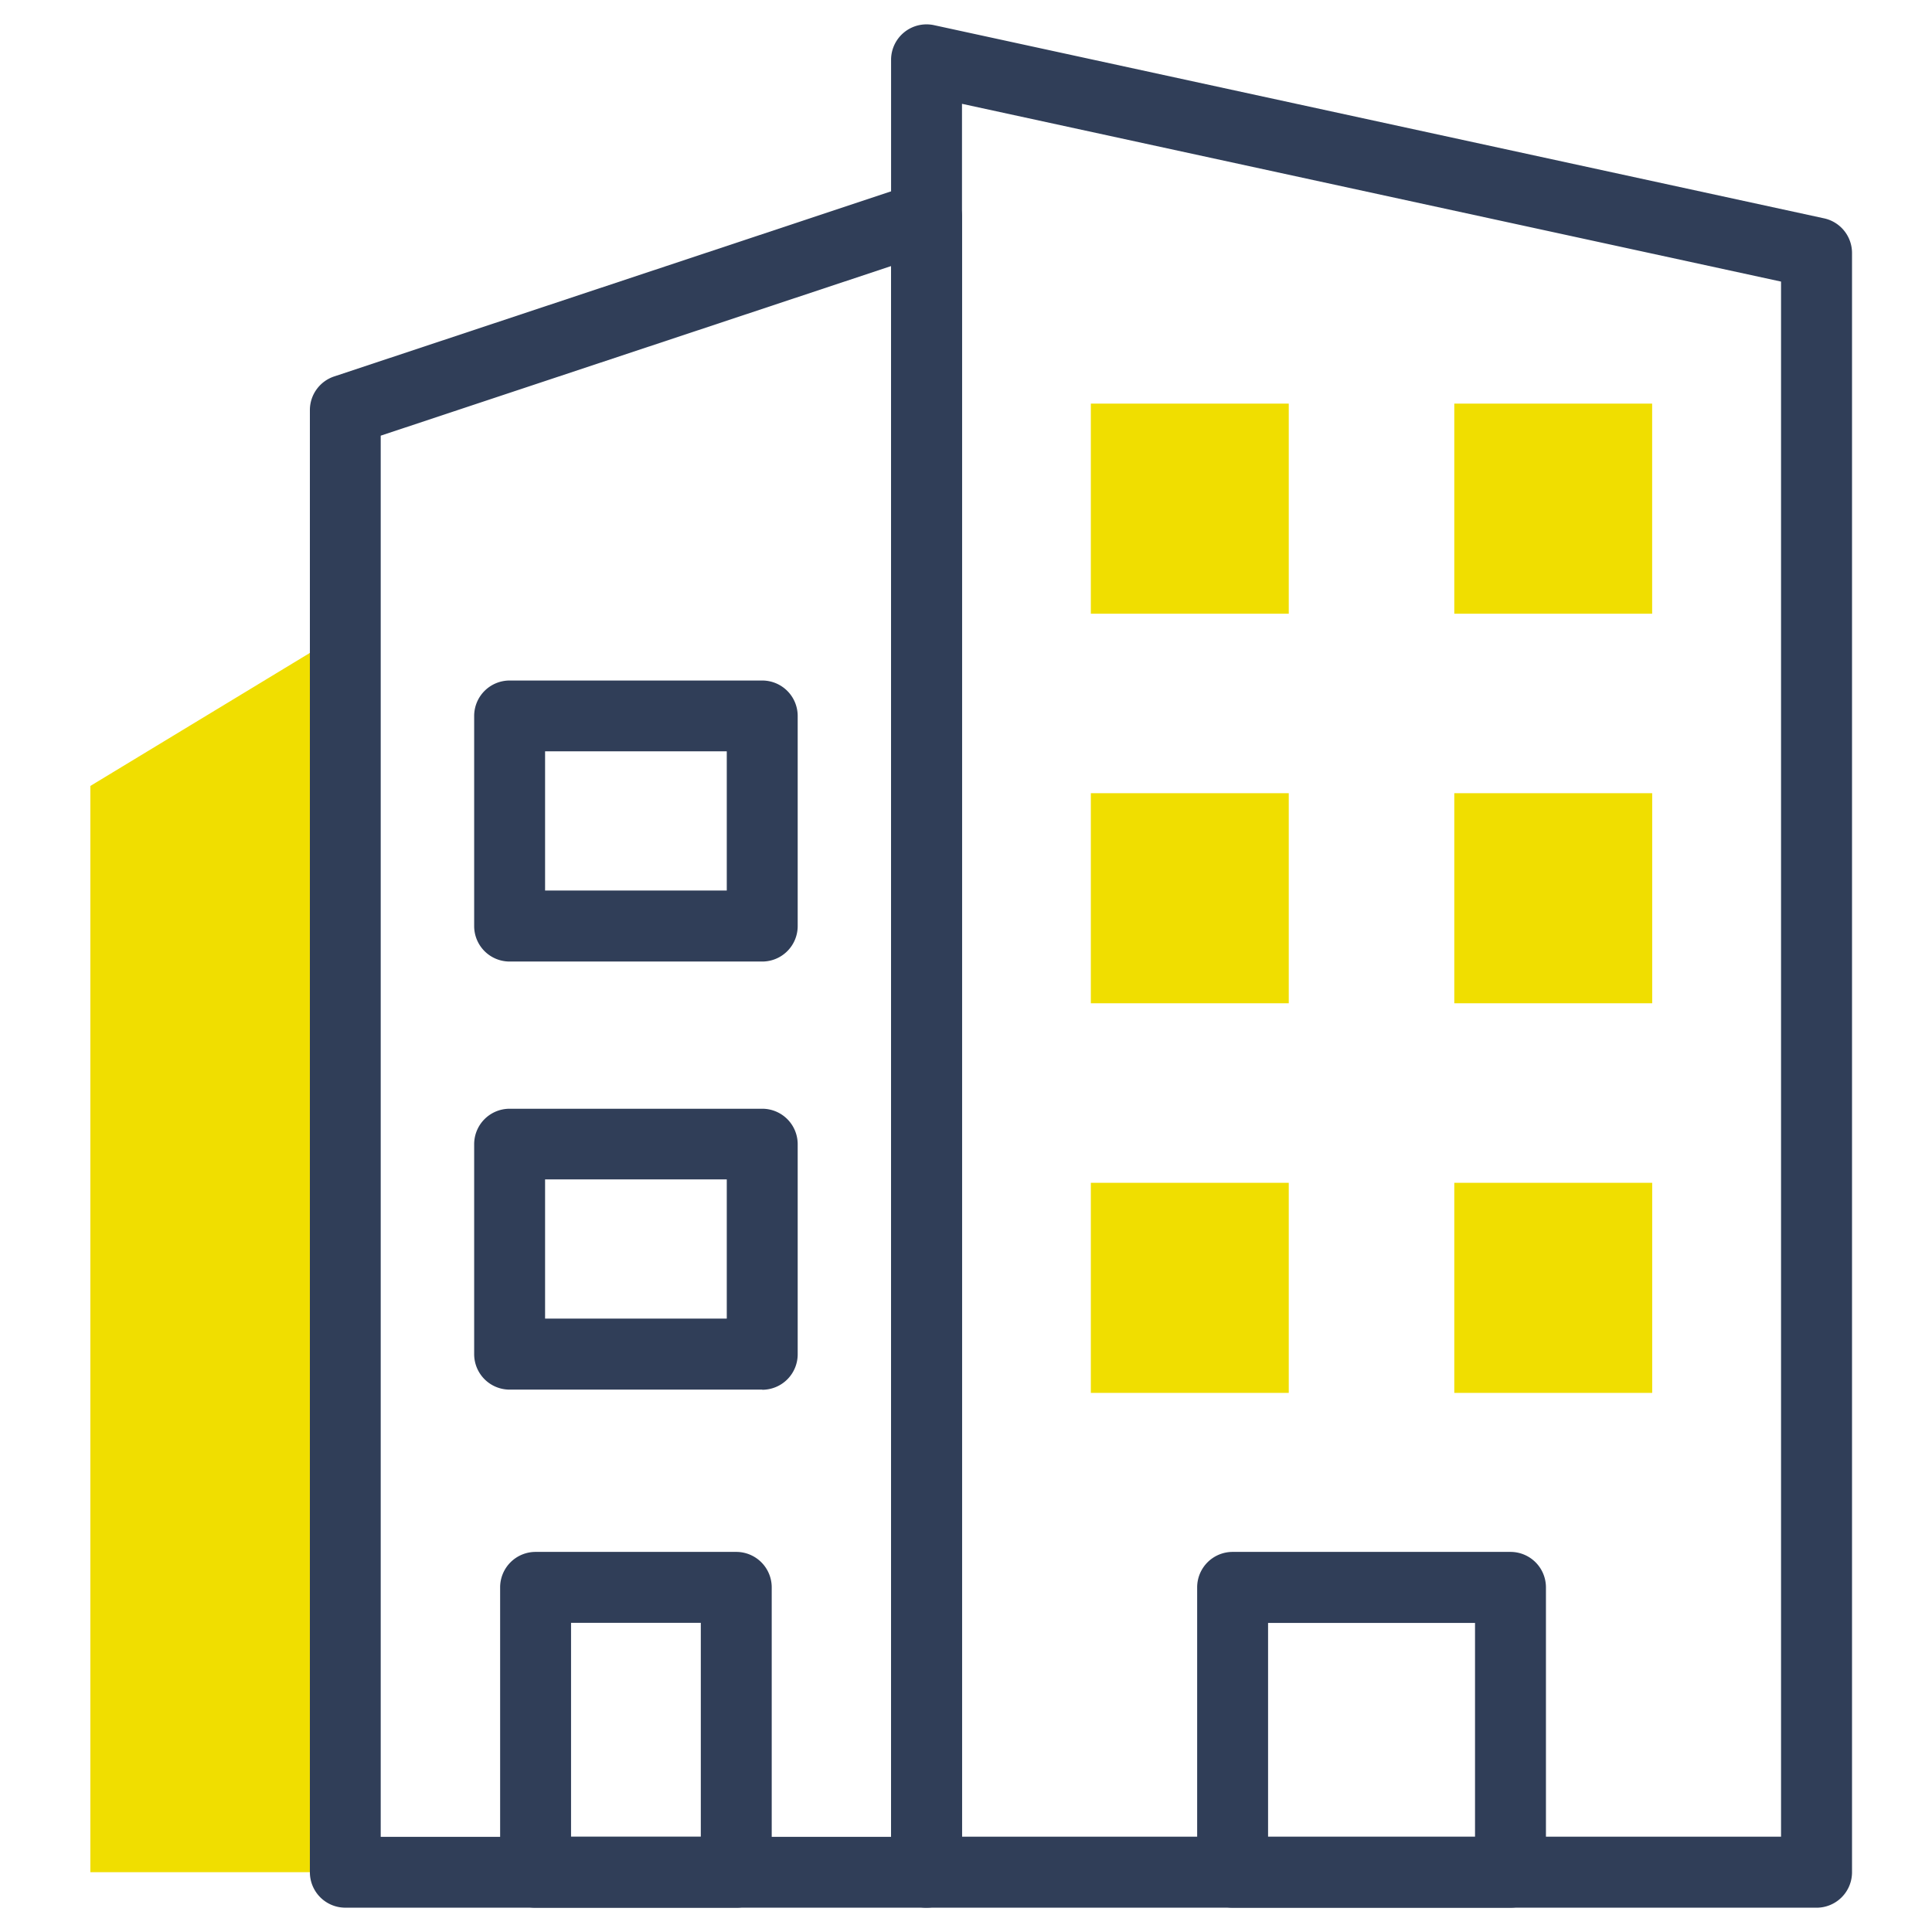 <svg xmlns="http://www.w3.org/2000/svg" width="68" height="68"><defs><clipPath id="a"><path transform="translate(.441 -.002)" fill="none" d="M0 0h68v68H0z"/></clipPath></defs><g clip-path="url(#a)" transform="translate(-.441 .002)"><path d="M43.825 54.62h9.78a1.248 1.248 0 011.248 1.248v10.026a1.248 1.248 0 01-1.248 1.248h-9.78a1.248 1.248 0 01-1.248-1.248V55.868a1.248 1.248 0 011.248-1.248zm8.532 2.5h-7.284v7.53h7.284z" fill="#303e58"/></g><path d="M12.155 65.895H3.18V27.663l8.975-5.439z" fill="#f0de00"/><g clip-path="url(#a)" transform="translate(-.441 .002)"><path d="M64.376 67.143H33.052a1.248 1.248 0 01-1.248-1.248V2.104a1.248 1.248 0 011.513-1.22l31.326 6.799a1.248 1.248 0 01.983 1.22v56.992a1.248 1.248 0 01-1.25 1.248zm-30.076-2.5h28.828V9.909L34.3 3.652z" fill="#303e58"/></g><path fill="#f0de00" d="M51.186 41.631h6.966v7.394h-6.966zm-12.792 0h6.966v7.394h-6.966zm12.792-13.713h6.966v7.394h-6.966zm-12.792 0h6.966v7.394h-6.966zm12.792-13.712h6.964v7.395h-6.964zm-12.792 0h6.966v7.395h-6.966z"/><g clip-path="url(#a)" fill="#303e58" transform="translate(-.441 .002)"><path d="M33.053 67.142H12.596a1.248 1.248 0 01-1.248-1.248V14.432a1.248 1.248 0 01.854-1.184l20.457-6.799a1.248 1.248 0 011.642 1.184v58.261a1.248 1.248 0 01-1.248 1.248zm-19.212-2.493h17.964V9.363l-17.964 5.969z"/><path d="M26.355 67.143h-7.063a1.248 1.248 0 01-1.248-1.248V55.868a1.248 1.248 0 011.248-1.248h7.063a1.248 1.248 0 011.248 1.248v10.027a1.248 1.248 0 01-1.248 1.248zm-5.815-2.5h4.567v-7.527H20.54zm6.729-15.735h-8.891a1.248 1.248 0 01-1.248-1.248v-7.39a1.248 1.248 0 011.248-1.248h8.891a1.248 1.248 0 011.248 1.248v7.395a1.248 1.248 0 01-1.248 1.248zm-7.643-2.5h6.395v-4.9h-6.395zm7.643-12.567h-8.891a1.248 1.248 0 01-1.248-1.248v-7.395a1.248 1.248 0 011.248-1.248h8.891a1.248 1.248 0 011.248 1.248v7.395a1.248 1.248 0 01-1.248 1.248zm-7.643-2.5h6.395v-4.9h-6.395z"/></g></svg>